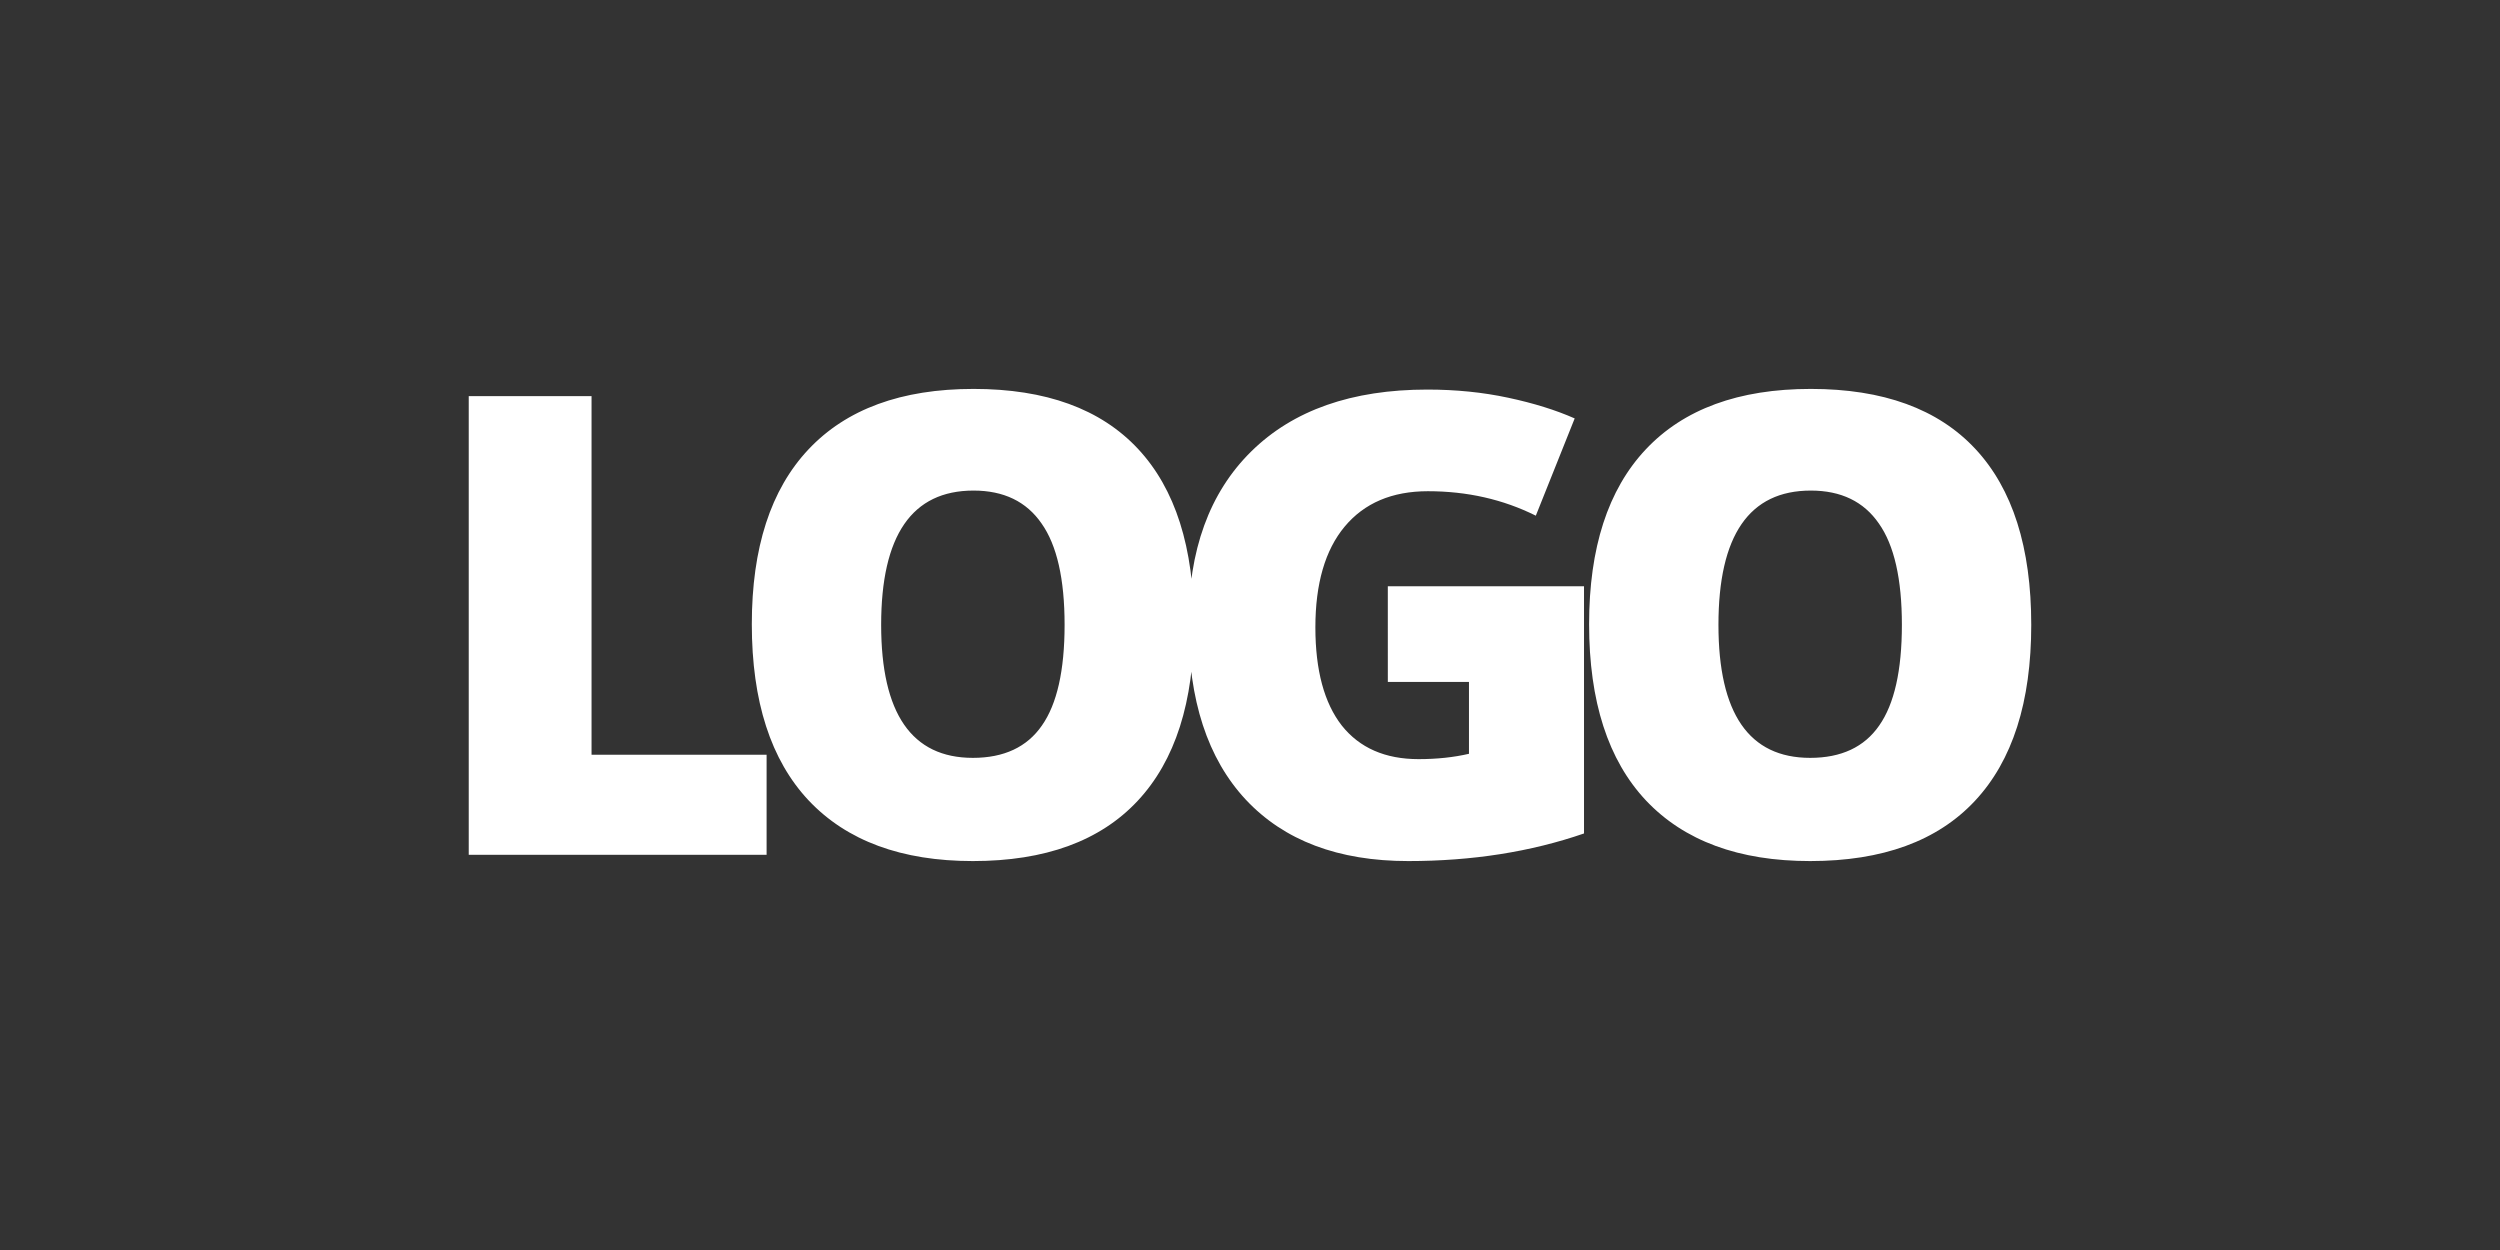 <svg width="192" height="96" fill="none" version="1.1" viewBox="0 0 192 96" xmlns="http://www.w3.org/2000/svg">
<rect x="0" y="0" width="192" height="96" fill="#333333" stroke="none"/>
<path d="m156 47.988c0 5.927-1.441 10.432-4.322 13.516s-7.1 4.626-12.656 4.626c-5.476 0-9.679-1.55-12.608-4.65-2.913-3.1-4.37-7.614-4.37-13.541 0-5.863 1.449-10.336 4.346-13.42 2.913-3.1 7.14-4.65 12.68-4.65 5.556 0 9.767 1.534 12.632 4.602 2.865 3.068 4.298 7.573 4.298 13.516zm-24.023 0c0 6.811 2.348 10.216 7.044 10.216 2.388 0 4.155-0.827 5.301-2.482 1.162-1.655 1.743-4.232 1.743-7.734 0-3.518-0.589-6.112-1.767-7.782-1.162-1.687-2.905-2.53-5.229-2.53-4.728 0-7.092 3.437-7.092 10.312zm-25.393-2.963h15.068v18.985c-4.091 1.413-8.588 2.12-13.492 2.12-5.381 0-9.544-1.574-12.489-4.722-2.929-3.148-4.394-7.638-4.394-13.468 0-5.686 1.608-10.111 4.824-13.275s7.721-4.746 13.516-4.746c2.197 0 4.266 0.209 6.209 0.626 1.958 0.418 3.661 0.948 5.11 1.59l-2.985 7.469c-2.515-1.253-5.277-1.879-8.286-1.879-2.754 0-4.887 0.908-6.399 2.723-1.496 1.799-2.245 4.377-2.245 7.734 0 3.293 0.677 5.806 2.03 7.541 1.369 1.719 3.335 2.578 5.898 2.578 1.401 0 2.69-0.137 3.868-0.41v-5.517h-6.232zm-14.888 2.963c0 5.927-1.441 10.432-4.322 13.516s-7.1 4.626-12.656 4.626c-5.476 0-9.679-1.55-12.608-4.65-2.913-3.1-4.37-7.614-4.37-13.541 0-5.863 1.449-10.336 4.346-13.42 2.913-3.1 7.14-4.65 12.68-4.65 5.556 0 9.767 1.534 12.632 4.602 2.865 3.068 4.298 7.573 4.298 13.516zm-24.023 0c0 6.811 2.348 10.216 7.044 10.216 2.388 0 4.155-0.827 5.301-2.482 1.162-1.655 1.743-4.232 1.743-7.734 0-3.518-0.589-6.112-1.767-7.782-1.162-1.687-2.905-2.53-5.229-2.53-4.728 0-7.092 3.437-7.092 10.312zm-31.674 17.66v-35.224h9.432v27.538h13.444v7.686z" fill="#ffffff"/>
</svg>
